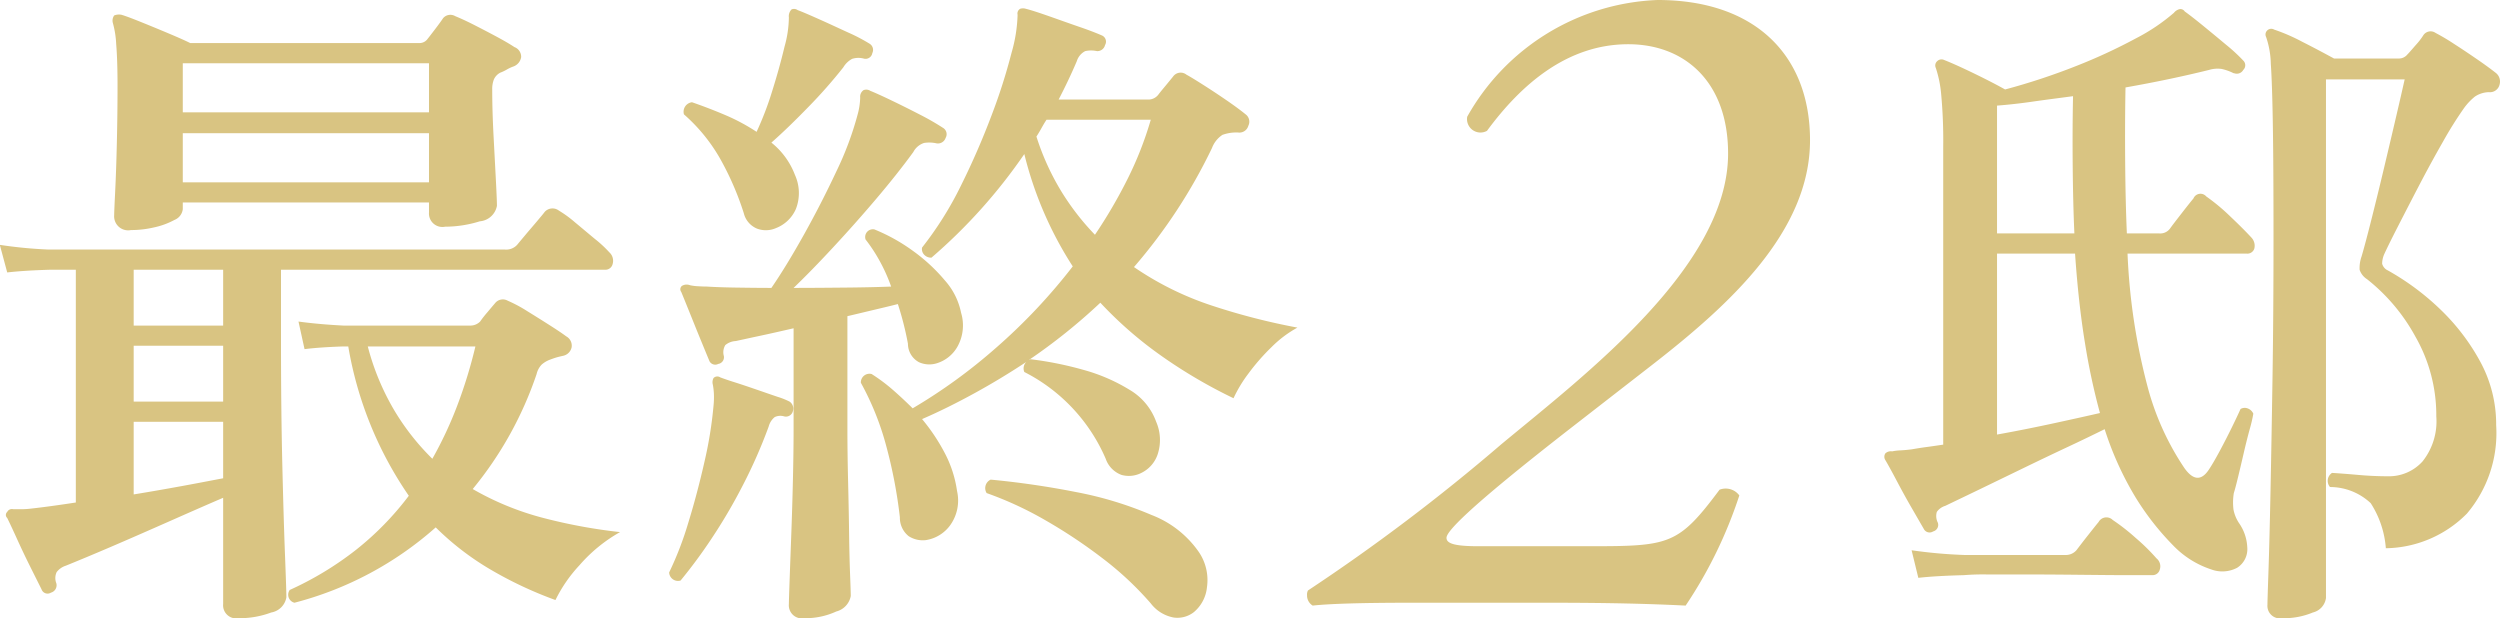 <svg xmlns="http://www.w3.org/2000/svg" width="148.657" height="36.75" viewBox="0 0 148.657 36.75">
  <defs>
    <style>
      .cls-1 {
        fill: #d9c482;
        fill-rule: evenodd;
      }
    </style>
  </defs>
  <path id="last2_icon.svg" class="cls-1" d="M418.66,3406.58a1.1,1.1,0,0,0,.9-0.9q0-.405-0.08-2.46c-0.054-1.37-.107-3.16-0.16-5.36s-0.08-4.67-.08-7.42v-4.24h19.28a0.44,0.44,0,0,0,.44-0.34,0.681,0.681,0,0,0-.2-0.7,7,7,0,0,0-.84-0.78c-0.4-.33-0.8-0.67-1.2-1a6.831,6.831,0,0,0-.96-0.7,0.626,0.626,0,0,0-.84.08c-0.08.11-.234,0.29-0.46,0.56s-0.454.53-.68,0.8-0.394.47-.5,0.6a0.886,0.886,0,0,1-.72.28H405.44a26.512,26.512,0,0,1-2.92-.28l0.44,1.64c0.693-.08,1.533-0.13,2.52-0.16h1.56v13.84q-1.56.24-2.64,0.36a4.992,4.992,0,0,1-.62.04h-0.46a0.312,0.312,0,0,0-.36.16,0.242,0.242,0,0,0,0,.36c0.133,0.27.326,0.68,0.58,1.24s0.52,1.12.8,1.68l0.66,1.32a0.379,0.379,0,0,0,.56.2,0.456,0.456,0,0,0,.32-0.56,0.832,0.832,0,0,1,.02-0.66,1.1,1.1,0,0,1,.54-0.38c0.666-.27,1.56-0.64,2.68-1.12s2.28-.99,3.48-1.52,2.266-1,3.2-1.4v6.32a0.78,0.78,0,0,0,.92.84A5.373,5.373,0,0,0,418.66,3406.58Zm-6.96-22.9a4.525,4.525,0,0,0,1.2-.44,0.79,0.79,0,0,0,.5-0.64v-0.4h14.64v0.6a0.8,0.8,0,0,0,.96.84,6.954,6.954,0,0,0,2.06-.32,1.13,1.13,0,0,0,1.02-.92c0-.21-0.02-0.71-0.06-1.48s-0.087-1.66-.14-2.66-0.08-1.93-.08-2.78a1.561,1.561,0,0,1,.1-0.6,0.85,0.85,0,0,1,.38-0.4,2.5,2.5,0,0,0,.38-0.18,2.453,2.453,0,0,1,.38-0.18,0.709,0.709,0,0,0,.48-0.56,0.612,0.612,0,0,0-.4-0.6c-0.24-.16-0.594-0.37-1.06-0.62s-0.927-.49-1.38-0.72-0.814-.39-1.08-0.5a0.568,0.568,0,0,0-.72.12q-0.16.24-.48,0.66c-0.214.28-.374,0.49-0.48,0.62a0.588,0.588,0,0,1-.48.2h-13.6c-0.32-.16-0.754-0.35-1.3-0.58s-1.08-.45-1.6-0.66-0.914-.36-1.18-0.44a0.753,0.753,0,0,0-.44.04,0.527,0.527,0,0,0-.08.44,5.6,5.6,0,0,1,.2,1.26q0.079,0.945.08,2.46c0,1.12-.014,2.25-0.04,3.38s-0.06,2.11-.1,2.92-0.06,1.29-.06,1.42a0.834,0.834,0,0,0,1,.88A6,6,0,0,0,411.7,3383.68Zm16.74,17.84a16.415,16.415,0,0,0,3.18,2.46,23.367,23.367,0,0,0,3.94,1.86,8.477,8.477,0,0,1,1.42-2.06,9.133,9.133,0,0,1,2.42-1.98,31.94,31.94,0,0,1-4.48-.82,16.922,16.922,0,0,1-4.28-1.74,21.672,21.672,0,0,0,3.8-6.84,1.21,1.21,0,0,1,.3-0.56,1.6,1.6,0,0,1,.46-0.28c0.133-.05.266-0.1,0.4-0.14s0.266-.07.4-0.1a0.654,0.654,0,0,0,.52-0.5,0.628,0.628,0,0,0-.32-0.66q-0.321-.24-0.98-0.66t-1.34-.84a8.259,8.259,0,0,0-1.16-.62,0.588,0.588,0,0,0-.76.16c-0.027.03-.174,0.2-0.44,0.52a6.378,6.378,0,0,0-.44.56,0.814,0.814,0,0,1-.6.24h-7.52q-1.48-.075-2.68-0.24l0.36,1.64c0.64-.08,1.413-0.13,2.32-0.16h0.28a22.128,22.128,0,0,0,3.6,8.88,17.641,17.641,0,0,1-3.12,3.2,19.189,19.189,0,0,1-3.96,2.4,0.489,0.489,0,0,0,.28.76,20.342,20.342,0,0,0,8.4-4.48h0Zm-15.04-23.44h14.64V3381H413.4v-2.92Zm0-4.16h14.64v2.92H413.4v-2.92ZM426,3394.6a14.737,14.737,0,0,1-1.6-3.84h6.4a28.542,28.542,0,0,1-1.08,3.52,23.144,23.144,0,0,1-1.48,3.16A14.3,14.3,0,0,1,426,3394.6Zm-15.52.64h5.32v3.36c-0.694.13-1.507,0.29-2.44,0.46s-1.894.34-2.88,0.5v-4.32Zm0-4.52h5.32v3.32h-5.32v-3.32Zm0-4.52h5.32v3.32h-5.32v-3.32Zm48.56,15.18a2.522,2.522,0,0,0,.4-2.02,6.921,6.921,0,0,0-.72-2.24,11.374,11.374,0,0,0-1.36-2.04c1.04-.45,2.08-0.97,3.12-1.54s2.066-1.19,3.08-1.86a0.544,0.544,0,0,0-.12.6,10.4,10.4,0,0,1,4.84,5.16,1.567,1.567,0,0,0,.94.96,1.633,1.633,0,0,0,1.18-.12,1.9,1.9,0,0,0,.98-1.14,2.715,2.715,0,0,0-.1-1.9,3.625,3.625,0,0,0-1.58-1.9,10.557,10.557,0,0,0-2.72-1.18,20.677,20.677,0,0,0-3.18-.64,0.1,0.1,0,0,1-.08.04,34.4,34.4,0,0,0,4.24-3.4,23.328,23.328,0,0,0,3.6,3.14,29.853,29.853,0,0,0,4.32,2.54,7.936,7.936,0,0,1,.88-1.46,12.589,12.589,0,0,1,1.38-1.58,6.749,6.749,0,0,1,1.54-1.16,39.1,39.1,0,0,1-5.06-1.3,18.277,18.277,0,0,1-4.66-2.3,31.913,31.913,0,0,0,4.64-7.08,1.614,1.614,0,0,1,.62-0.78,2.414,2.414,0,0,1,.94-0.14,0.551,0.551,0,0,0,.6-0.4,0.541,0.541,0,0,0-.16-0.68q-0.441-.36-1.14-0.84t-1.36-.9c-0.44-.28-0.78-0.49-1.02-0.62a0.551,0.551,0,0,0-.8.12c-0.107.13-.26,0.32-0.46,0.56s-0.34.41-.42,0.52a0.748,0.748,0,0,1-.6.28h-5.32q0.6-1.155,1.08-2.28a1,1,0,0,1,.5-0.6,1.625,1.625,0,0,1,.7,0,0.471,0.471,0,0,0,.48-0.36,0.4,0.4,0,0,0-.16-0.56c-0.294-.13-0.747-0.31-1.36-0.52s-1.22-.43-1.82-0.64-1.06-.36-1.38-0.44a0.571,0.571,0,0,0-.32,0,0.322,0.322,0,0,0-.16.36,8.942,8.942,0,0,1-.36,2.26,34.087,34.087,0,0,1-1.18,3.7,44.829,44.829,0,0,1-1.82,4.18,20.542,20.542,0,0,1-2.32,3.7,0.481,0.481,0,0,0,.12.42,0.557,0.557,0,0,0,.44.18,31.962,31.962,0,0,0,5.52-6.16,21.928,21.928,0,0,0,2.88,6.68,34.072,34.072,0,0,1-4.56,4.84,32.314,32.314,0,0,1-4.96,3.6c-0.374-.37-0.767-0.74-1.18-1.1a10.4,10.4,0,0,0-1.26-.94,0.514,0.514,0,0,0-.64.52,16.667,16.667,0,0,1,1.52,3.8,28.649,28.649,0,0,1,.8,4.2,1.4,1.4,0,0,0,.52,1.12,1.557,1.557,0,0,0,1,.24A2.2,2.2,0,0,0,459.04,3401.38Zm-6.78,5.14a1.169,1.169,0,0,0,.86-0.92q0-.24-0.04-1.26c-0.027-.68-0.047-1.51-0.06-2.5s-0.034-2.02-.06-3.1-0.04-2.1-.04-3.06v-6.72c0.56-.13,1.093-0.26,1.6-0.38s0.973-.23,1.4-0.34a18.264,18.264,0,0,1,.6,2.36,1.245,1.245,0,0,0,.66,1.1,1.5,1.5,0,0,0,1.06.06,2.131,2.131,0,0,0,1.22-.98,2.588,2.588,0,0,0,.22-2.02,4.085,4.085,0,0,0-.96-1.92,10.391,10.391,0,0,0-1.9-1.76,10.751,10.751,0,0,0-2.3-1.28,0.461,0.461,0,0,0-.52.6,9.52,9.52,0,0,1,.84,1.28,10.006,10.006,0,0,1,.68,1.52q-1.12.045-2.66,0.06c-1.027.01-2.074,0.02-3.14,0.02,0.72-.69,1.506-1.5,2.36-2.42s1.7-1.87,2.54-2.86,1.58-1.92,2.22-2.8a1.1,1.1,0,0,1,.64-0.54,1.965,1.965,0,0,1,.72.02,0.48,0.48,0,0,0,.56-0.32,0.437,0.437,0,0,0-.16-0.6,15.119,15.119,0,0,0-1.32-.76q-0.84-.435-1.68-0.84t-1.32-.6a0.441,0.441,0,0,0-.4-0.04,0.472,0.472,0,0,0-.2.44,4.176,4.176,0,0,1-.16,1.04,18.993,18.993,0,0,1-1.26,3.36q-0.9,1.92-1.94,3.78c-0.694,1.24-1.334,2.29-1.92,3.14-0.747,0-1.454-.01-2.12-0.02s-1.24-.03-1.72-0.06c-0.187,0-.367-0.01-0.54-0.02a2.848,2.848,0,0,1-.46-0.06,0.542,0.542,0,0,0-.48.04,0.259,0.259,0,0,0-.04.36c0.133,0.32.306,0.75,0.52,1.28s0.426,1.06.64,1.58,0.386,0.94.52,1.26a0.386,0.386,0,0,0,.52.16,0.4,0.4,0,0,0,.32-0.52,0.827,0.827,0,0,1,.1-0.6,1.048,1.048,0,0,1,.62-0.24c0.373-.08.866-0.19,1.48-0.32s1.266-.28,1.96-0.44v6c0,0.88-.014,1.89-0.04,3.02s-0.06,2.24-.1,3.32-0.074,1.99-.1,2.74-0.04,1.19-.04,1.32a0.78,0.78,0,0,0,.92.84A4.4,4.4,0,0,0,452.26,3406.52Zm-2.4-23.94a2.607,2.607,0,0,0-.06-2.02,4.494,4.494,0,0,0-1.4-1.92c0.693-.61,1.433-1.33,2.22-2.14a29.5,29.5,0,0,0,2.06-2.34,1.363,1.363,0,0,1,.52-0.5,1.244,1.244,0,0,1,.68-0.02,0.405,0.405,0,0,0,.52-0.32,0.43,0.43,0,0,0-.16-0.56,10.4,10.4,0,0,0-1.26-.66c-0.547-.25-1.1-0.51-1.66-0.76s-1.014-.45-1.36-0.58a0.368,0.368,0,0,0-.36-0.04,0.574,0.574,0,0,0-.16.48,6.682,6.682,0,0,1-.26,1.74c-0.2.84-.447,1.73-0.74,2.66a18.7,18.7,0,0,1-.92,2.4,11.569,11.569,0,0,0-1.82-.98q-0.981-.42-2.02-0.78a0.568,0.568,0,0,0-.48.72,10.223,10.223,0,0,1,2.12,2.58,17.266,17.266,0,0,1,1.44,3.3,1.334,1.334,0,0,0,.8.92,1.5,1.5,0,0,0,1.12-.04A2.129,2.129,0,0,0,449.86,3382.58Zm24.44,22.5a2.966,2.966,0,0,0-.5-2.12,6.063,6.063,0,0,0-2.8-2.18,21.635,21.635,0,0,0-4.48-1.36,51.114,51.114,0,0,0-5.08-.74,0.555,0.555,0,0,0-.24.8,20.957,20.957,0,0,1,3.5,1.62,30.614,30.614,0,0,1,3.42,2.28,19.009,19.009,0,0,1,2.84,2.66,2.221,2.221,0,0,0,1.36.84,1.591,1.591,0,0,0,1.2-.32A2.21,2.21,0,0,0,474.3,3405.08Zm-29.48-2.86a32.349,32.349,0,0,0,1.88-3.2,30.042,30.042,0,0,0,1.54-3.5,1.069,1.069,0,0,1,.36-0.56,0.779,0.779,0,0,1,.56-0.04,0.426,0.426,0,0,0,.52-0.32,0.5,0.5,0,0,0-.2-0.56,4.353,4.353,0,0,0-.7-0.28c-0.387-.13-0.814-0.28-1.28-0.44s-0.907-.31-1.32-0.44-0.687-.23-0.82-0.28a0.313,0.313,0,0,0-.4.04,0.535,0.535,0,0,0-.04.4,4.135,4.135,0,0,1,.06.5,4.962,4.962,0,0,1-.02.74,24.159,24.159,0,0,1-.54,3.34c-0.28,1.24-.6,2.45-0.96,3.62a19.6,19.6,0,0,1-1.14,2.96,0.527,0.527,0,0,0,.68.48A30.2,30.2,0,0,0,444.82,3402.22Zm20.82-20.68a14.971,14.971,0,0,1-1.48-3.26c0.106-.16.206-0.33,0.3-0.5s0.193-.34.3-0.5h6.2a20.881,20.881,0,0,1-1.38,3.52,29.647,29.647,0,0,1-1.94,3.32A15,15,0,0,1,465.64,3381.54Zm35.168,10.29c4.536-3.53,9.352-7.89,9.352-13.33,0-5.04-3.248-8.34-9.072-8.34a13.579,13.579,0,0,0-11.312,6.94,0.8,0.8,0,0,0,1.176.84c2.016-2.74,4.76-5.15,8.4-5.15,3.36,0,5.936,2.24,5.936,6.5,0,6.72-8.512,13.16-13.5,17.3a115.183,115.183,0,0,1-11.48,8.68,0.5,0.5,0,0,0-.056.28,0.7,0.7,0,0,0,.336.62c1.008-.11,2.912-0.17,5.88-0.17h8.064c3.7,0,5.992.06,8.232,0.17a26.5,26.5,0,0,0,3.192-6.55,1.007,1.007,0,0,0-1.176-.34c-2.464,3.3-2.968,3.36-7.784,3.36h-6.552c-1.456,0-1.9-.17-1.9-0.5s0.952-1.52,7.5-6.61Zm35.352,10.87a2.72,2.72,0,0,0-.48-1.42,2.19,2.19,0,0,1-.34-0.82,3.492,3.492,0,0,1,.02-0.98q0.079-.24.24-0.9t0.34-1.44q0.18-.78.36-1.44a8.867,8.867,0,0,0,.22-0.94,0.578,0.578,0,0,0-.3-0.3,0.5,0.5,0,0,0-.46.02c-0.107.24-.28,0.61-0.52,1.1s-0.487.97-.74,1.44-0.46.82-.62,1.06q-0.681,1.035-1.48-.12a15.981,15.981,0,0,1-2.14-4.7,36.845,36.845,0,0,1-1.22-8.02h7.08a0.432,0.432,0,0,0,.46-0.3,0.707,0.707,0,0,0-.18-0.66c-0.267-.29-0.68-0.71-1.24-1.24a11.893,11.893,0,0,0-1.44-1.2,0.451,0.451,0,0,0-.76.12c-0.134.16-.367,0.45-0.7,0.88s-0.567.73-.7,0.92a0.725,0.725,0,0,1-.64.28H529c-0.054-1.23-.087-2.63-0.1-4.22s-0.007-3.07.02-4.46c1.813-.32,3.466-0.67,4.96-1.04a1.761,1.761,0,0,1,.76-0.06,3.127,3.127,0,0,1,.64.22,0.257,0.257,0,0,0,.12.04,0.436,0.436,0,0,0,.52-0.2,0.386,0.386,0,0,0,0-.56,10.362,10.362,0,0,0-1.02-.94q-0.7-.585-1.38-1.14t-1.08-.84a0.3,0.3,0,0,0-.36-0.12,0.611,0.611,0,0,0-.28.2,11.394,11.394,0,0,1-2.26,1.52,32.5,32.5,0,0,1-3.54,1.64,38.369,38.369,0,0,1-4.24,1.4c-0.427-.24-1.02-0.55-1.78-0.92s-1.38-.65-1.86-0.84a0.362,0.362,0,0,0-.4.08,0.338,0.338,0,0,0-.08.4,6.866,6.866,0,0,1,.32,1.58,29.8,29.8,0,0,1,.12,3.1v17.72c-0.347.05-.674,0.1-0.98,0.14s-0.607.09-.9,0.14q-0.36.045-.66,0.06a3.014,3.014,0,0,0-.5.06,0.472,0.472,0,0,0-.4.12,0.361,0.361,0,0,0,0,.4q0.24,0.405.66,1.2c0.28,0.53.573,1.07,0.88,1.6s0.553,0.96.74,1.28a0.386,0.386,0,0,0,.56.16,0.4,0.4,0,0,0,.28-0.52,0.866,0.866,0,0,1-.06-0.64,0.941,0.941,0,0,1,.5-0.36c0.56-.27,1.253-0.6,2.08-1l2.6-1.26q1.359-.66,2.64-1.26c0.853-.4,1.573-0.75,2.16-1.04a18.971,18.971,0,0,0,1.84,4.06,16,16,0,0,0,2.24,2.86,5.516,5.516,0,0,0,2.26,1.42,1.887,1.887,0,0,0,1.54-.1A1.31,1.31,0,0,0,536.16,3402.7Zm3.9,3.88a1.029,1.029,0,0,0,.78-0.86v-30.84h4.68c-0.107.48-.274,1.21-0.5,2.18s-0.474,2.02-.74,3.14-0.52,2.15-.76,3.1-0.427,1.65-.56,2.1a2.077,2.077,0,0,0-.12.8,1.056,1.056,0,0,0,.44.56,11.139,11.139,0,0,1,2.88,3.42,9.413,9.413,0,0,1,1.24,4.74,3.824,3.824,0,0,1-.82,2.68,2.687,2.687,0,0,1-2.06.88c-0.614,0-1.2-.03-1.76-0.08s-1.08-.09-1.56-0.12a0.563,0.563,0,0,0-.12.84,3.539,3.539,0,0,1,2.42.96,5.714,5.714,0,0,1,.9,2.68,6.916,6.916,0,0,0,4.82-2.06,7.4,7.4,0,0,0,1.74-5.26,7.8,7.8,0,0,0-.96-3.8,12.66,12.66,0,0,0-2.42-3.14,15.12,15.12,0,0,0-3.06-2.26,0.61,0.61,0,0,1-.34-0.4,1.43,1.43,0,0,1,.14-0.6c0.133-.29.386-0.81,0.76-1.54s0.8-1.56,1.28-2.48,0.96-1.8,1.44-2.64a22.9,22.9,0,0,1,1.24-1.98,3.493,3.493,0,0,1,.66-0.7,1.571,1.571,0,0,1,.82-0.26,0.588,0.588,0,0,0,.64-0.44,0.655,0.655,0,0,0-.24-0.72c-0.267-.21-0.634-0.48-1.1-0.8s-0.927-.63-1.38-0.92a12.309,12.309,0,0,0-1.08-.64,0.516,0.516,0,0,0-.72.12,4.2,4.2,0,0,1-.48.62q-0.4.465-.48,0.54a0.646,0.646,0,0,1-.52.24h-3.84c-0.534-.29-1.167-0.63-1.9-1a11.148,11.148,0,0,0-1.66-.72,0.342,0.342,0,0,0-.44.08,0.33,0.33,0,0,0-.04.36,5.264,5.264,0,0,1,.28,1.6q0.08,1.155.12,3.6t0.04,6.76q0,4.485-.06,8.34t-0.12,6.8q-0.06,2.94-.12,4.68t-0.06,1.98a0.746,0.746,0,0,0,.88.8A4.468,4.468,0,0,0,540.06,3406.58Zm-18.78-21.34h4.64c0.133,1.95.326,3.7,0.58,5.26a39.566,39.566,0,0,0,.9,4.22q-1.041.24-2.7,0.6c-1.107.24-2.247,0.47-3.42,0.68v-10.76Zm0-8.8q1-.075,2.14-0.24c0.76-.11,1.553-0.21,2.38-0.32-0.027,1.28-.034,2.67-0.02,4.16s0.046,2.83.1,4h-4.6v-7.6Zm-1.96,27.92a13.937,13.937,0,0,1,1.42-.04h2.6c1,0,2,.01,3,0.02s1.873,0.02,2.62.02h1.56a0.44,0.44,0,0,0,.44-0.34,0.605,0.605,0,0,0-.2-0.66,11.759,11.759,0,0,0-1.22-1.2,12.349,12.349,0,0,0-1.38-1.08,0.53,0.53,0,0,0-.84.12c-0.134.16-.347,0.43-0.64,0.8s-0.52.67-.68,0.88a0.837,0.837,0,0,1-.68.28h-6a28.719,28.719,0,0,1-3.12-.28l0.4,1.64c0.693-.08,1.6-0.13,2.72-0.16h0Z" transform="translate(-402.531 -3370.16)"/>
</svg>

